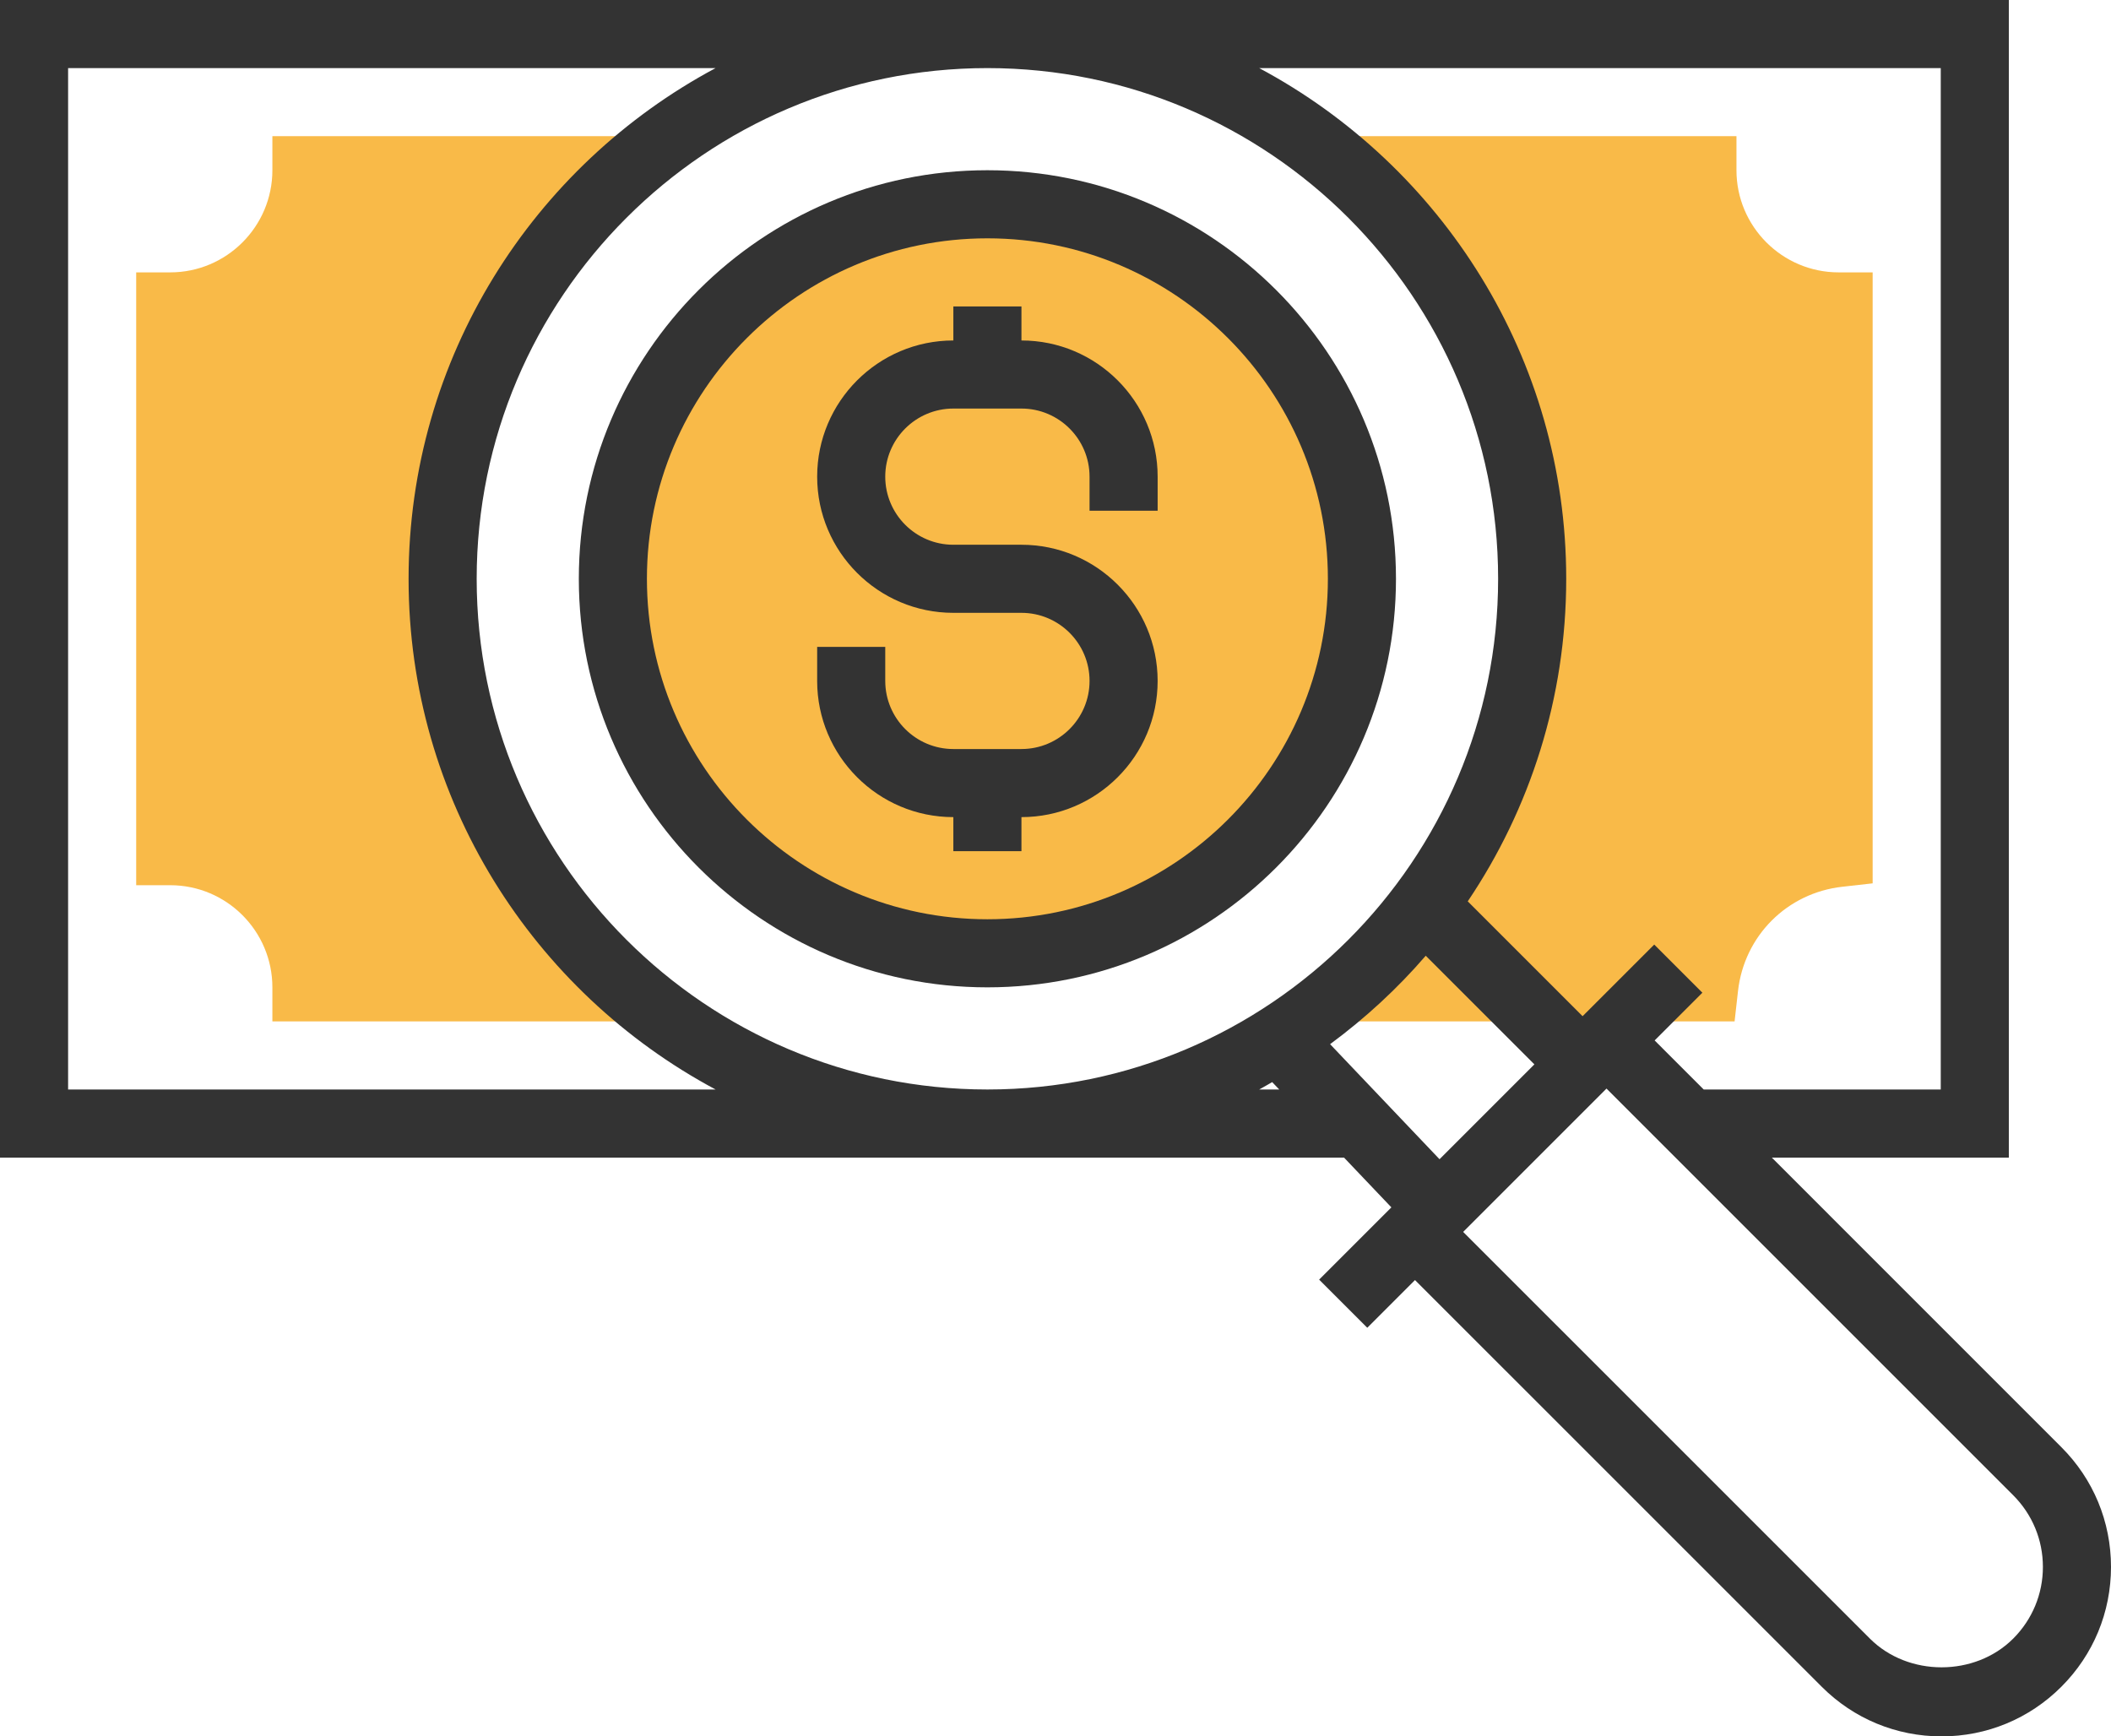 <?xml version="1.0" encoding="utf-8"?>
<!-- Generator: Adobe Illustrator 16.0.0, SVG Export Plug-In . SVG Version: 6.00 Build 0)  -->
<!DOCTYPE svg PUBLIC "-//W3C//DTD SVG 1.1//EN" "http://www.w3.org/Graphics/SVG/1.1/DTD/svg11.dtd">
<svg version="1.1" id="Layer_1" xmlns="http://www.w3.org/2000/svg" xmlns:xlink="http://www.w3.org/1999/xlink" x="0px" y="0px"
	 width="1400px" height="1151.613px" viewBox="50 124.193 1400 1151.613" enable-background="new 50 124.193 1400 1151.613"
	 xml:space="preserve">
<g>
	<g>
		<path fill="#F9BA48" d="M1269.352,304.837c-37.346,0-67.742-30.392-67.742-67.743v-22.58H914.901
			c91.451,65.551,151.223,172.473,151.223,293.55s-59.771,227.994-151.223,293.549h285.467l2.258-20.074
			c4.086-36.67,32.561-65.168,69.23-69.23l20.074-2.258V304.837H1269.352z"/>
		<path fill="#F9BA48" d="M494.771,801.613c-91.451-65.55-151.222-172.472-151.222-293.549s59.771-227.995,151.222-293.55H230.644
			v22.58c0,37.346-30.392,67.743-67.742,67.743h-22.58v406.45h22.58c37.346,0,67.742,30.392,67.742,67.743v22.579L494.771,801.613
			L494.771,801.613z"/>
		<circle fill="#F9BA48" cx="704.837" cy="508.064" r="248.386"/>
		<path fill="#333333" d="M1417.075,1083.983l-192.023-192.048h157.206V124.193H50v767.742h891.348l31.409,33.013l-47.916,47.915
			l31.932,31.932l31.637-31.638l269.748,269.726c21.227,21.227,49.45,32.924,79.459,32.924c30.01,0,58.237-11.697,79.459-32.924
			c21.227-21.204,32.925-49.432,32.925-79.459C1450,1133.391,1438.302,1105.187,1417.075,1083.983z M1337.094,169.356v677.421
			h-157.206l-32.537-32.538l31.656-31.655l-31.932-31.931l-47.509,47.509l-76.166-76.166
			c41.189-61.147,65.303-134.762,65.303-213.927c0-146.525-82.598-274.04-203.61-338.708h452.001V169.356z M704.837,846.772
			c-186.764,0-338.708-151.945-338.708-338.708c0-186.764,151.944-338.708,338.708-338.708
			c186.763,0,338.708,151.944,338.708,338.708C1043.545,694.827,891.604,846.772,704.837,846.772z M95.163,846.772V169.356H524.58
			c-121.007,64.669-203.61,192.183-203.61,338.708s82.598,274.039,203.61,338.708H95.163z M885.098,846.772
			c2.915-1.558,5.737-3.274,8.605-4.902l4.674,4.902H885.098z M932.112,816.717c23.261-17.184,44.576-36.782,63.429-58.666
			l72.057,72.057l-62.91,62.91L932.112,816.717z M1385.145,1210.951c-25.401,25.401-69.641,25.401-95.042,0l-269.748-269.725
			l95.065-95.065l269.748,269.748c12.668,12.691,19.669,29.58,19.669,47.51C1404.837,1181.348,1397.836,1198.241,1385.145,1210.951z
			"/>
		<path fill="#333333" d="M727.421,350v-22.579h-45.163V350c-49.813,0-90.322,40.509-90.322,90.322
			c0,49.813,40.509,90.321,90.322,90.321h45.163c24.906,0,45.163,20.257,45.163,45.163c0,24.907-20.257,45.163-45.163,45.163
			h-45.163c-24.907,0-45.164-20.256-45.164-45.163v-22.579h-45.163v22.579c0,49.813,40.509,90.322,90.322,90.322v22.579h45.163
			v-22.579c49.813,0,90.322-40.509,90.322-90.322s-40.509-90.321-90.322-90.321h-45.163c-24.907,0-45.163-20.257-45.163-45.163
			c0-24.907,20.256-45.164,45.163-45.164h45.163c24.907,0,45.163,20.257,45.163,45.164v22.579h45.163v-22.579
			C817.742,390.509,777.229,350,727.421,350z"/>
		<path fill="#333333" d="M704.837,237.094c-149.417,0-270.966,121.553-270.966,270.965s121.554,270.966,270.966,270.966
			S975.802,657.472,975.802,508.06S854.254,237.094,704.837,237.094z M704.837,733.871c-124.511,0-225.807-101.297-225.807-225.807
			c0-124.511,101.296-225.807,225.807-225.807c124.51,0,225.807,101.296,225.807,225.807
			C930.644,632.574,829.347,733.871,704.837,733.871z"/>
	</g>
</g>
</svg>
